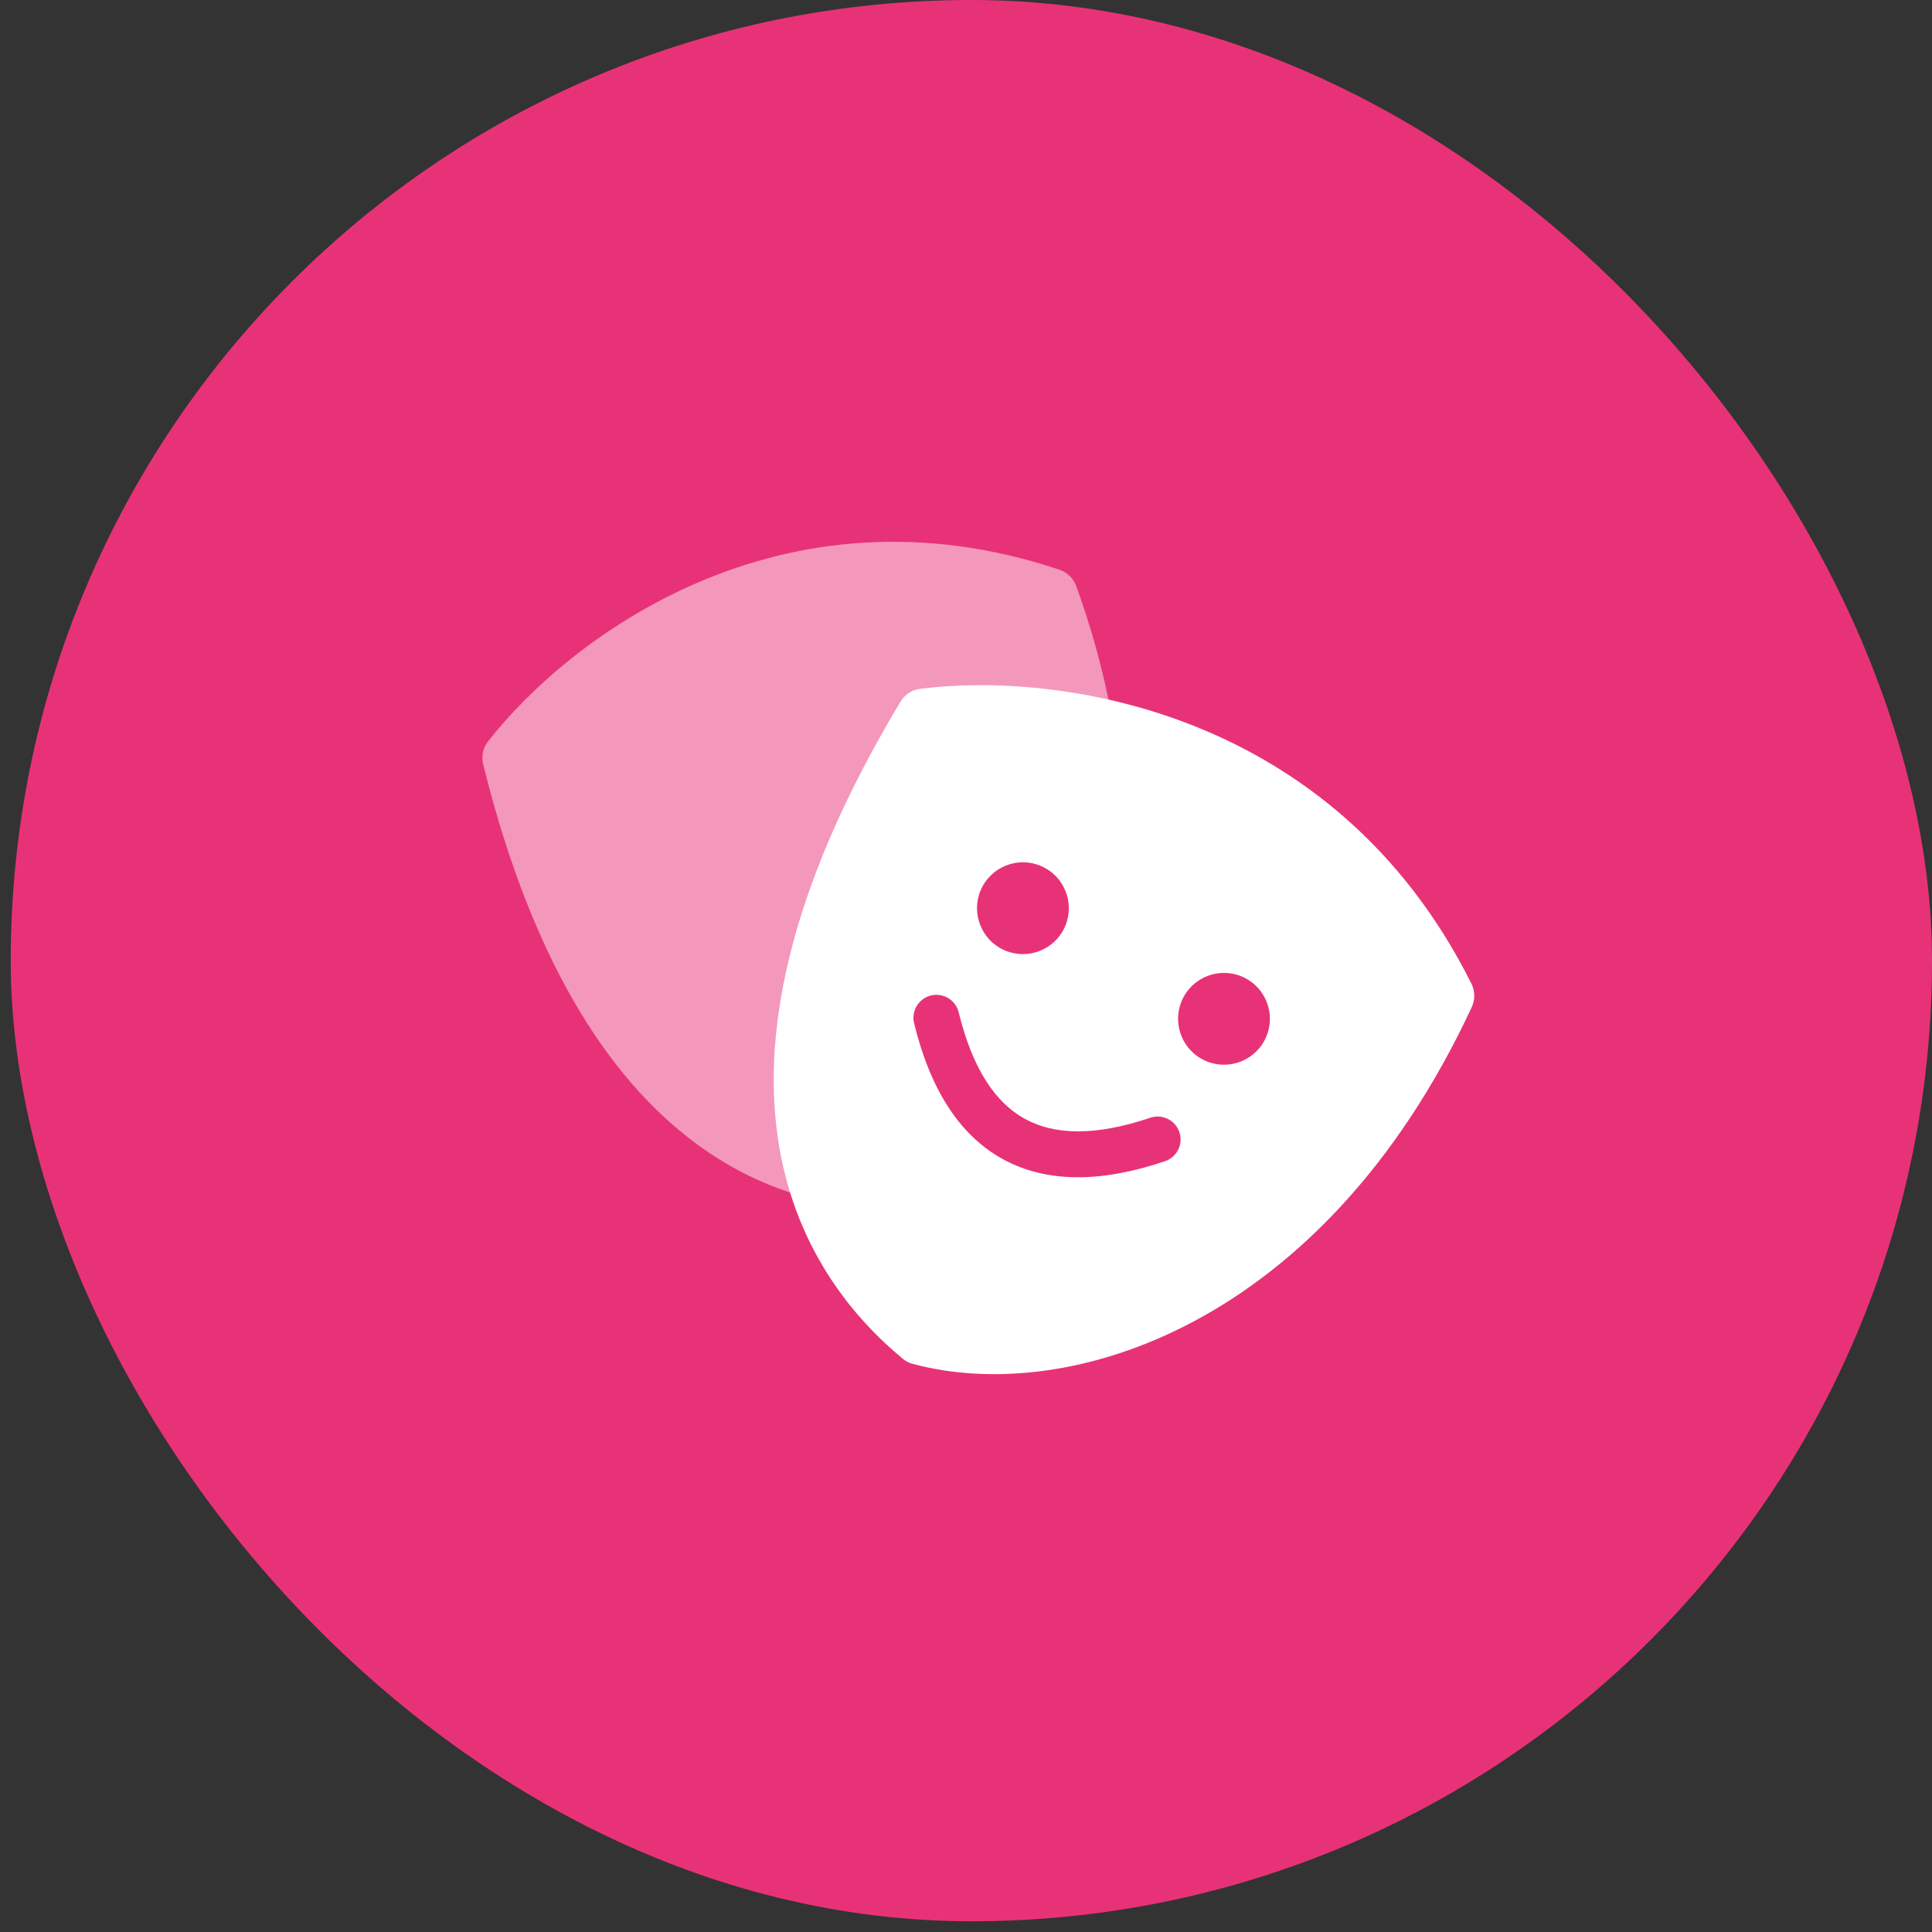 <svg width="90" height="90" viewBox="0 0 90 90" fill="none" xmlns="http://www.w3.org/2000/svg">
<rect x="0" y="0" width="90" height="90" fill="#333333" stroke="none"/>
<rect x="0.5" width="89.5" height="89.5" rx="44.75" fill="#E83278"/>
<rect x="13.171" y="12.671" width="64.157" height="64.157" rx="10.693" fill="#E83278"/>
<path d="M49.362 26.542C36.351 22.182 26.444 29.76 22.72 34.56C22.491 34.855 22.42 35.248 22.509 35.609C27.332 55.102 37.801 56.751 43.218 56.248C43.385 56.233 43.542 56.184 43.688 56.1C49.91 52.543 55.457 42.012 50.134 27.299C50.006 26.945 49.718 26.662 49.362 26.542Z" fill="#F398BB"/>
<circle cx="43.34" cy="34.492" r="2.044" transform="rotate(-19.133 43.34 34.492)" fill="#F398BB"/>
<rect x="40.036" y="38.526" width="20.805" height="17.371" fill="#E83278"/>
<path fill-rule="evenodd" clip-rule="evenodd" d="M42.837 32.092C49.136 31.272 62.114 32.954 68.548 45.831C68.716 46.167 68.719 46.571 68.561 46.912C61.647 61.778 49.744 65.493 42.502 63.53C42.34 63.486 42.195 63.41 42.065 63.304C37.676 59.682 31.11 50.726 41.949 32.687C42.141 32.368 42.468 32.139 42.837 32.092ZM46.62 44.181C47.655 44.75 48.956 44.373 49.525 43.338C50.094 42.303 49.717 41.003 48.682 40.434C47.647 39.864 46.347 40.242 45.778 41.276C45.208 42.311 45.586 43.612 46.62 44.181ZM58.892 48.491C58.322 49.526 57.022 49.903 55.987 49.334C54.952 48.765 54.575 47.464 55.144 46.429C55.714 45.395 57.014 45.017 58.049 45.586C59.084 46.156 59.461 47.456 58.892 48.491ZM44.66 47.159C44.52 46.586 43.942 46.234 43.368 46.373C42.794 46.513 42.442 47.092 42.582 47.666C43.306 50.635 44.628 52.848 46.712 53.995C48.797 55.141 51.374 55.073 54.269 54.094C54.829 53.905 55.129 53.299 54.94 52.739C54.751 52.18 54.144 51.88 53.584 52.069C50.983 52.948 49.094 52.864 47.743 52.121C46.393 51.378 45.31 49.827 44.66 47.159Z" fill="white"/>
</svg>
